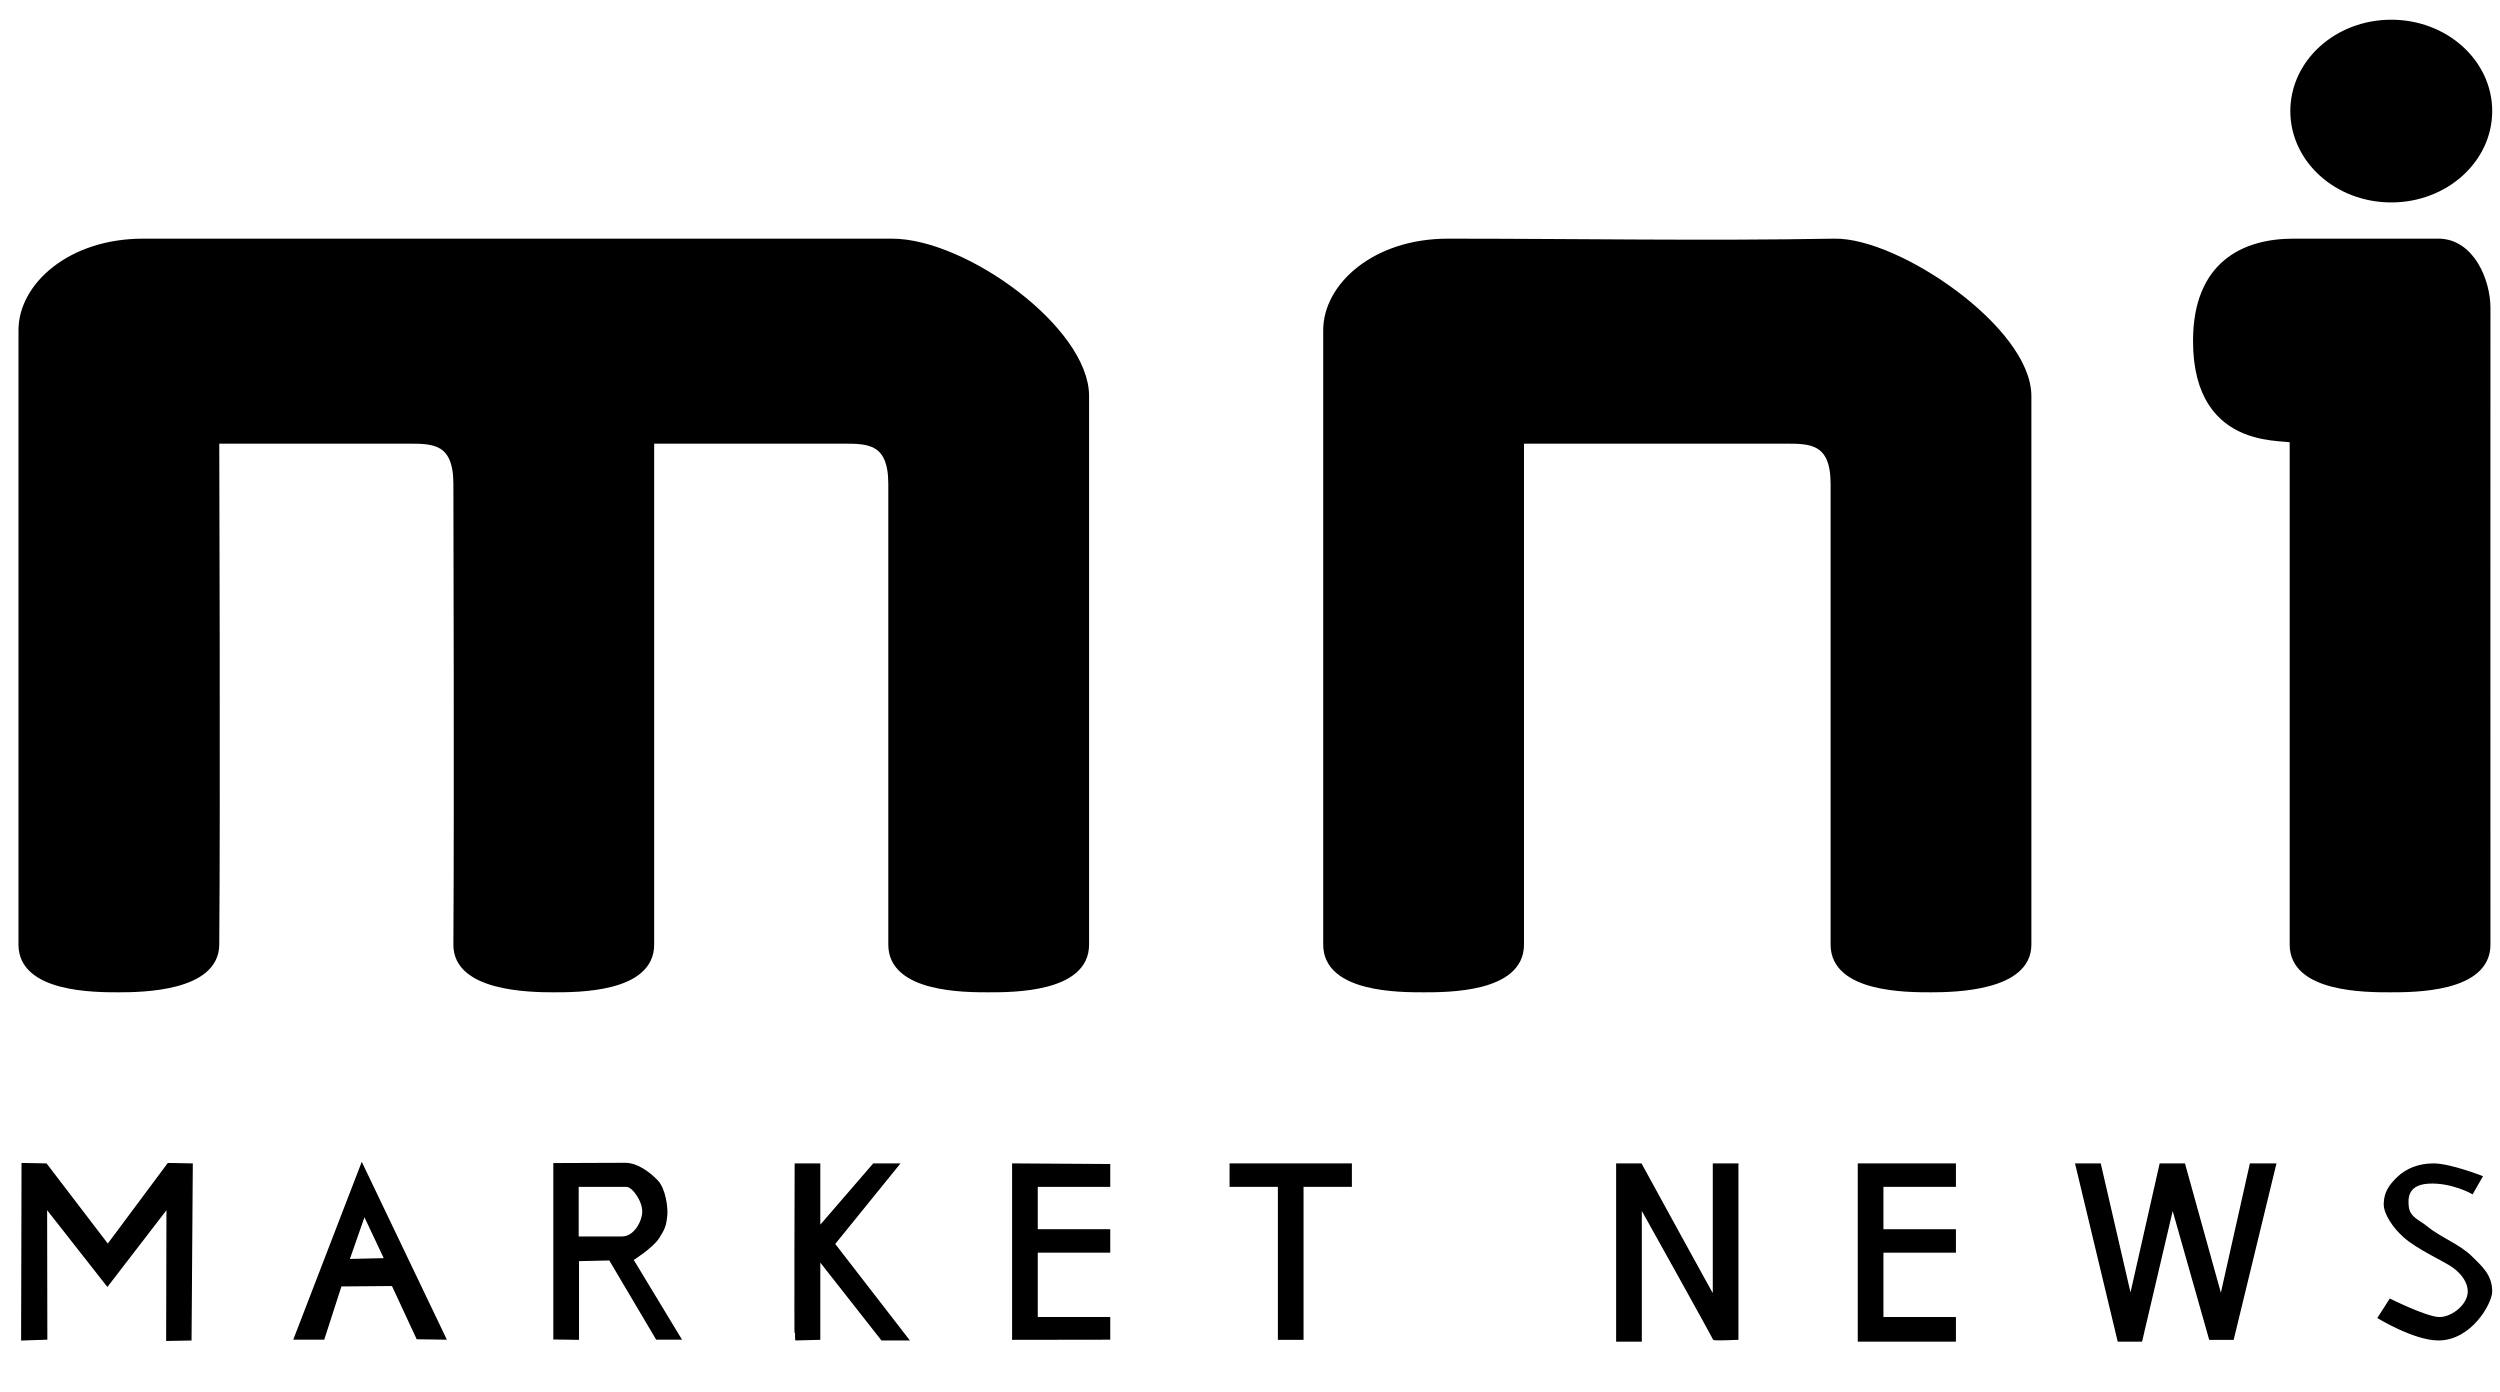 <?xml version="1.0" encoding="utf-8"?>
<svg viewBox="0 0 334 186" xmlns="http://www.w3.org/2000/svg" xmlns:bx="https://boxy-svg.com">
  <defs>
    <bx:grid x="100.442" y="99.898" width="84.787" height="82.996"/>
  </defs>
  <path style="stroke: rgb(0, 0, 0);" d="M 2.969 126.209 C 2.969 97.961 2.969 74.321 2.969 44.113 C 2.969 38.249 9.425 32.385 19.109 32.385 C 28.793 32.385 87.066 32.385 119.177 32.385 C 128.861 32.385 145.001 44.113 145.001 52.909 C 145.001 75.808 145.001 100.772 145.001 126.209 C 145.001 132.073 135.317 132.073 132.089 132.073 C 128.861 132.073 119.177 132.073 119.177 126.209 C 119.177 106.251 119.177 84.629 119.177 64.637 C 119.177 58.773 115.949 58.773 112.721 58.773 C 104.113 58.773 86.897 58.773 86.897 58.773 C 86.897 58.773 86.897 103.661 86.897 126.209 C 86.897 132.073 77.213 132.073 73.985 132.073 C 70.757 132.073 61.04 131.921 61.073 126.209 C 61.194 105.329 61.073 70.501 61.073 64.637 C 61.073 58.773 57.845 58.773 54.617 58.773 C 46.483 58.773 28.793 58.773 28.793 58.773 C 28.793 58.773 28.952 106.753 28.793 126.209 C 28.747 131.896 19.109 132.073 15.881 132.073 C 12.653 132.073 2.969 132.073 2.969 126.209 Z"/>
  <path style="stroke: rgb(0, 0, 0);" d="M 177.281 126.209 C 177.281 97.683 177.281 71.478 177.281 44.113 C 177.281 38.249 183.737 32.385 193.421 32.385 C 211.058 32.385 227.434 32.695 245.069 32.385 C 253.491 32.237 270.893 44.113 270.893 52.909 C 270.893 73.433 270.906 101.194 270.893 126.209 C 270.89 131.864 261.209 132.073 257.981 132.073 C 254.753 132.073 245.069 132.073 245.069 126.209 C 245.069 106.662 245.069 84.183 245.069 64.637 C 245.069 58.773 241.841 58.773 238.613 58.773 C 226.777 58.773 203.105 58.773 203.105 58.773 C 203.105 58.773 203.105 103.096 203.105 126.209 C 203.105 132.073 193.421 132.073 190.193 132.073 C 186.965 132.073 177.281 132.073 177.281 126.209 Z"/>
  <path style="stroke: rgb(0, 0, 0);" d="M 306.401 58.773 C 306.401 57.918 293.489 60.495 293.489 45.558 C 293.489 35.317 299.889 32.384 306.401 32.384 C 312.857 32.384 319.313 32.383 325.769 32.384 C 330.093 32.385 332.234 37.543 332.225 41.181 C 332.201 50.714 332.225 108.617 332.225 126.209 C 332.225 132.073 322.541 132.073 319.313 132.073 C 316.085 132.073 306.401 132.073 306.401 126.209 C 306.401 105.685 306.401 61.705 306.401 58.773 Z"/>
  <circle style="stroke: rgb(0, 0, 0);" cx="418.348" cy="82.684" r="11.35" transform="matrix(1.138, 0, 0, 1.03, -156.607, -70.325)"/>
  <path style="stroke: rgb(0, 0, 0); stroke-width: 0.2px;" d="M 2.921 178.994 L 2.977 155.472 L 6.169 155.528 L 14.402 166.305 L 22.467 155.472 L 25.659 155.528 L 25.491 178.994 L 22.299 179.05 L 22.337 161.393 L 14.346 171.777 L 6.197 161.393 L 6.225 178.882 L 2.921 178.994 Z"/>
  <path style="stroke: rgb(0, 0, 0); stroke-width: 0.2px;" d="M 59.543 178.882 L 55.734 178.826 L 52.43 171.713 L 45.541 171.769 L 43.245 178.882 L 39.325 178.882 L 48.341 155.472 Z M 48.677 162.361 L 46.605 168.297 L 51.422 168.185 Z"/>
  <path style="stroke: rgb(0, 0, 0); stroke-width: 0.2px;" d="M 83.484 155.45 C 85.124 155.438 86.734 156.657 87.788 157.749 C 88.859 158.858 89.148 161.393 89.052 162.361 C 88.911 163.785 88.736 164.175 87.972 165.374 C 87.158 166.65 84.536 168.297 84.536 168.297 L 90.941 178.882 L 87.724 178.882 L 81.458 168.297 L 77.257 168.389 L 77.257 178.902 L 74.022 178.858 L 74.022 155.486 C 74.022 155.486 80.441 155.472 83.484 155.45 Z M 77.213 158.461 L 77.213 165.288 C 77.213 165.288 80.96 165.281 83.112 165.288 C 84.767 165.294 85.873 163.225 85.905 161.903 C 85.939 160.472 84.573 158.461 83.669 158.461 C 81.639 158.461 77.213 158.461 77.213 158.461 Z"/>
  <path style="stroke: rgb(0, 0, 0); stroke-width: 0.2px;" d="M 106.265 155.529 C 106.265 155.529 106.185 178.985 106.265 178.985 C 106.345 178.985 109.493 178.902 109.493 178.902 L 109.493 168.395 L 117.811 178.985 L 121.355 178.985 L 111.459 166.19 L 120.097 155.529 L 116.709 155.529 L 109.493 163.884 L 109.493 155.529 L 106.265 155.529 Z"/>
  <path style="stroke: rgb(0, 0, 0); stroke-width: 0.2px;" d="M 135.317 155.529 L 135.317 178.902 L 148.229 178.882 L 148.229 176.053 L 138.545 176.053 L 138.545 167.257 L 148.229 167.257 L 148.229 164.325 L 138.545 164.325 L 138.545 158.461 L 148.229 158.461 L 148.229 155.612 L 135.317 155.529 Z"/>
  <path style="stroke: rgb(0, 0, 0); stroke-width: 0.2px;" d="M 164.369 155.529 L 164.369 158.461 L 170.825 158.461 L 170.825 178.902 L 174.053 178.902 L 174.053 158.461 L 180.509 158.461 L 180.509 155.529 L 164.369 155.529 Z"/>
  <path style="stroke: rgb(0, 0, 0); stroke-width: 0.2px;" d="M 216.017 179.145 L 216.017 155.529 L 219.245 155.529 C 219.245 155.529 228.929 173.238 228.929 173.121 C 228.929 172.959 228.929 155.529 228.929 155.529 L 232.157 155.529 L 232.157 178.902 C 232.157 178.902 228.929 179.064 228.929 178.902 C 228.929 178.74 219.245 161.393 219.245 161.393 L 219.245 179.145 L 216.017 179.145 Z"/>
  <path style="stroke: rgb(0, 0, 0); stroke-width: 0.2px;" d="M 248.297 155.529 L 248.297 179.145 L 261.209 179.145 L 261.209 176.053 L 251.525 176.053 L 251.525 167.257 L 261.209 167.257 L 261.209 164.325 L 251.525 164.325 L 251.525 158.461 L 261.209 158.461 L 261.209 155.529 L 248.297 155.529 Z"/>
  <path style="stroke: rgb(0, 0, 0); stroke-width: 0.2px;" d="M 277.349 155.529 L 280.577 155.529 L 284.636 173.121 L 288.612 155.529 L 291.834 155.529 L 296.717 173.121 L 300.665 155.529 L 304.01 155.529 L 298.34 178.902 L 295.226 178.902 L 290.261 161.393 L 286.1 179.145 L 283.006 179.145 L 277.349 155.529 Z"/>
  <path style="stroke: rgb(0, 0, 0); stroke-width: 0.2px;" d="M 331.584 157.189 L 330.305 159.428 C 330.305 159.428 327.553 157.862 324.459 158.035 C 321.359 158.208 321.675 160.429 321.694 160.993 C 321.75 162.659 323.171 163.058 324.169 163.885 C 326.022 165.42 328.567 166.297 330.239 167.972 C 331.528 169.263 332.858 170.362 332.858 172.539 C 332.858 174.073 330.142 178.985 325.769 178.985 C 322.541 178.985 317.747 176.053 317.747 176.053 L 319.313 173.611 C 319.313 173.611 323.976 175.933 325.769 176.053 C 327.434 176.164 329.769 174.446 329.794 172.561 C 329.81 171.352 328.948 170.121 327.756 169.269 C 326.542 168.401 323.013 166.844 321.21 165.246 C 319.75 163.952 318.536 162.119 318.565 160.832 C 318.599 159.337 319.223 158.42 320.288 157.371 C 321.459 156.217 323.127 155.529 325.117 155.529 C 327.336 155.529 331.584 157.189 331.584 157.189 Z"/>
  <path style="fill: rgb(216, 216, 216); stroke: rgb(0, 0, 0);" d="M 121.198 231.732"/>
</svg>
